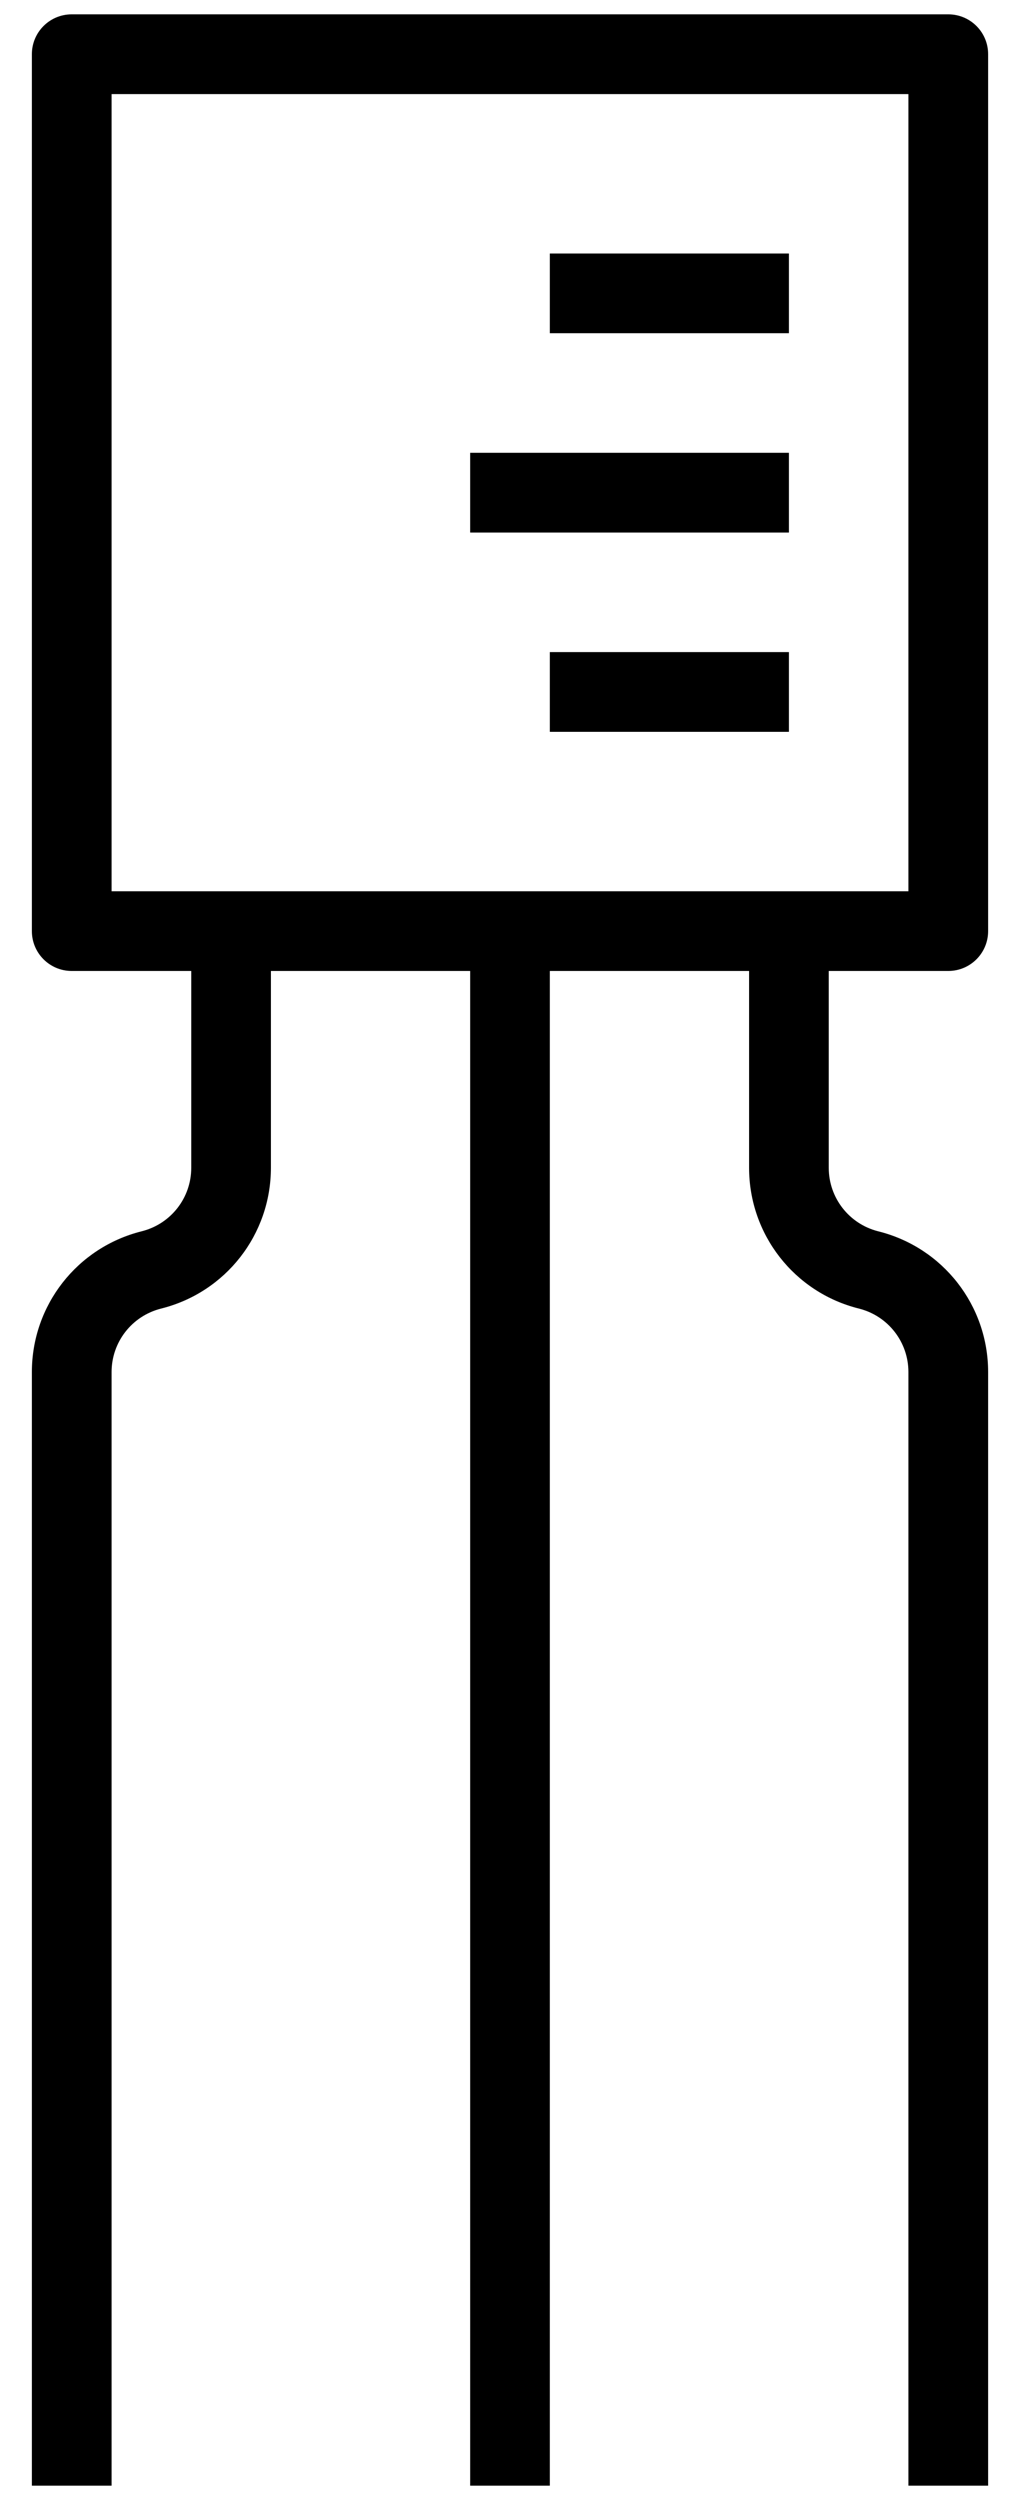 <svg width="20" height="49" viewBox="0 0 20 49" fill="none" xmlns="http://www.w3.org/2000/svg">
<path d="M18.594 0.281H1.406C0.975 0.281 0.625 0.63 0.625 1.062V18.25C0.625 18.682 0.975 19.031 1.406 19.031H3.75V22.889C3.75 23.478 3.351 23.989 2.779 24.133C1.511 24.45 0.625 25.585 0.625 26.892V48.719H2.188V26.892C2.188 26.303 2.587 25.792 3.159 25.648C4.427 25.331 5.312 24.196 5.312 22.889V19.031H9.219V48.719H10.781V19.031H14.688V22.889C14.688 24.196 15.573 25.331 16.841 25.648C17.413 25.791 17.812 26.303 17.812 26.892V48.719H19.375V26.892C19.375 25.585 18.489 24.45 17.221 24.134C16.649 23.99 16.25 23.478 16.25 22.889V19.031H18.594C19.025 19.031 19.375 18.682 19.375 18.25V1.062C19.375 0.63 19.025 0.281 18.594 0.281ZM17.812 17.469H2.188V1.844H17.812V17.469Z" fill="black"/>
<path d="M10.781 4.969H15.469V6.531H10.781V4.969Z" fill="black"/>
<path d="M9.219 8.875H15.469V10.438H9.219V8.875Z" fill="black"/>
<path d="M10.781 12.781H15.469V14.344H10.781V12.781Z" fill="black"/>
</svg>
